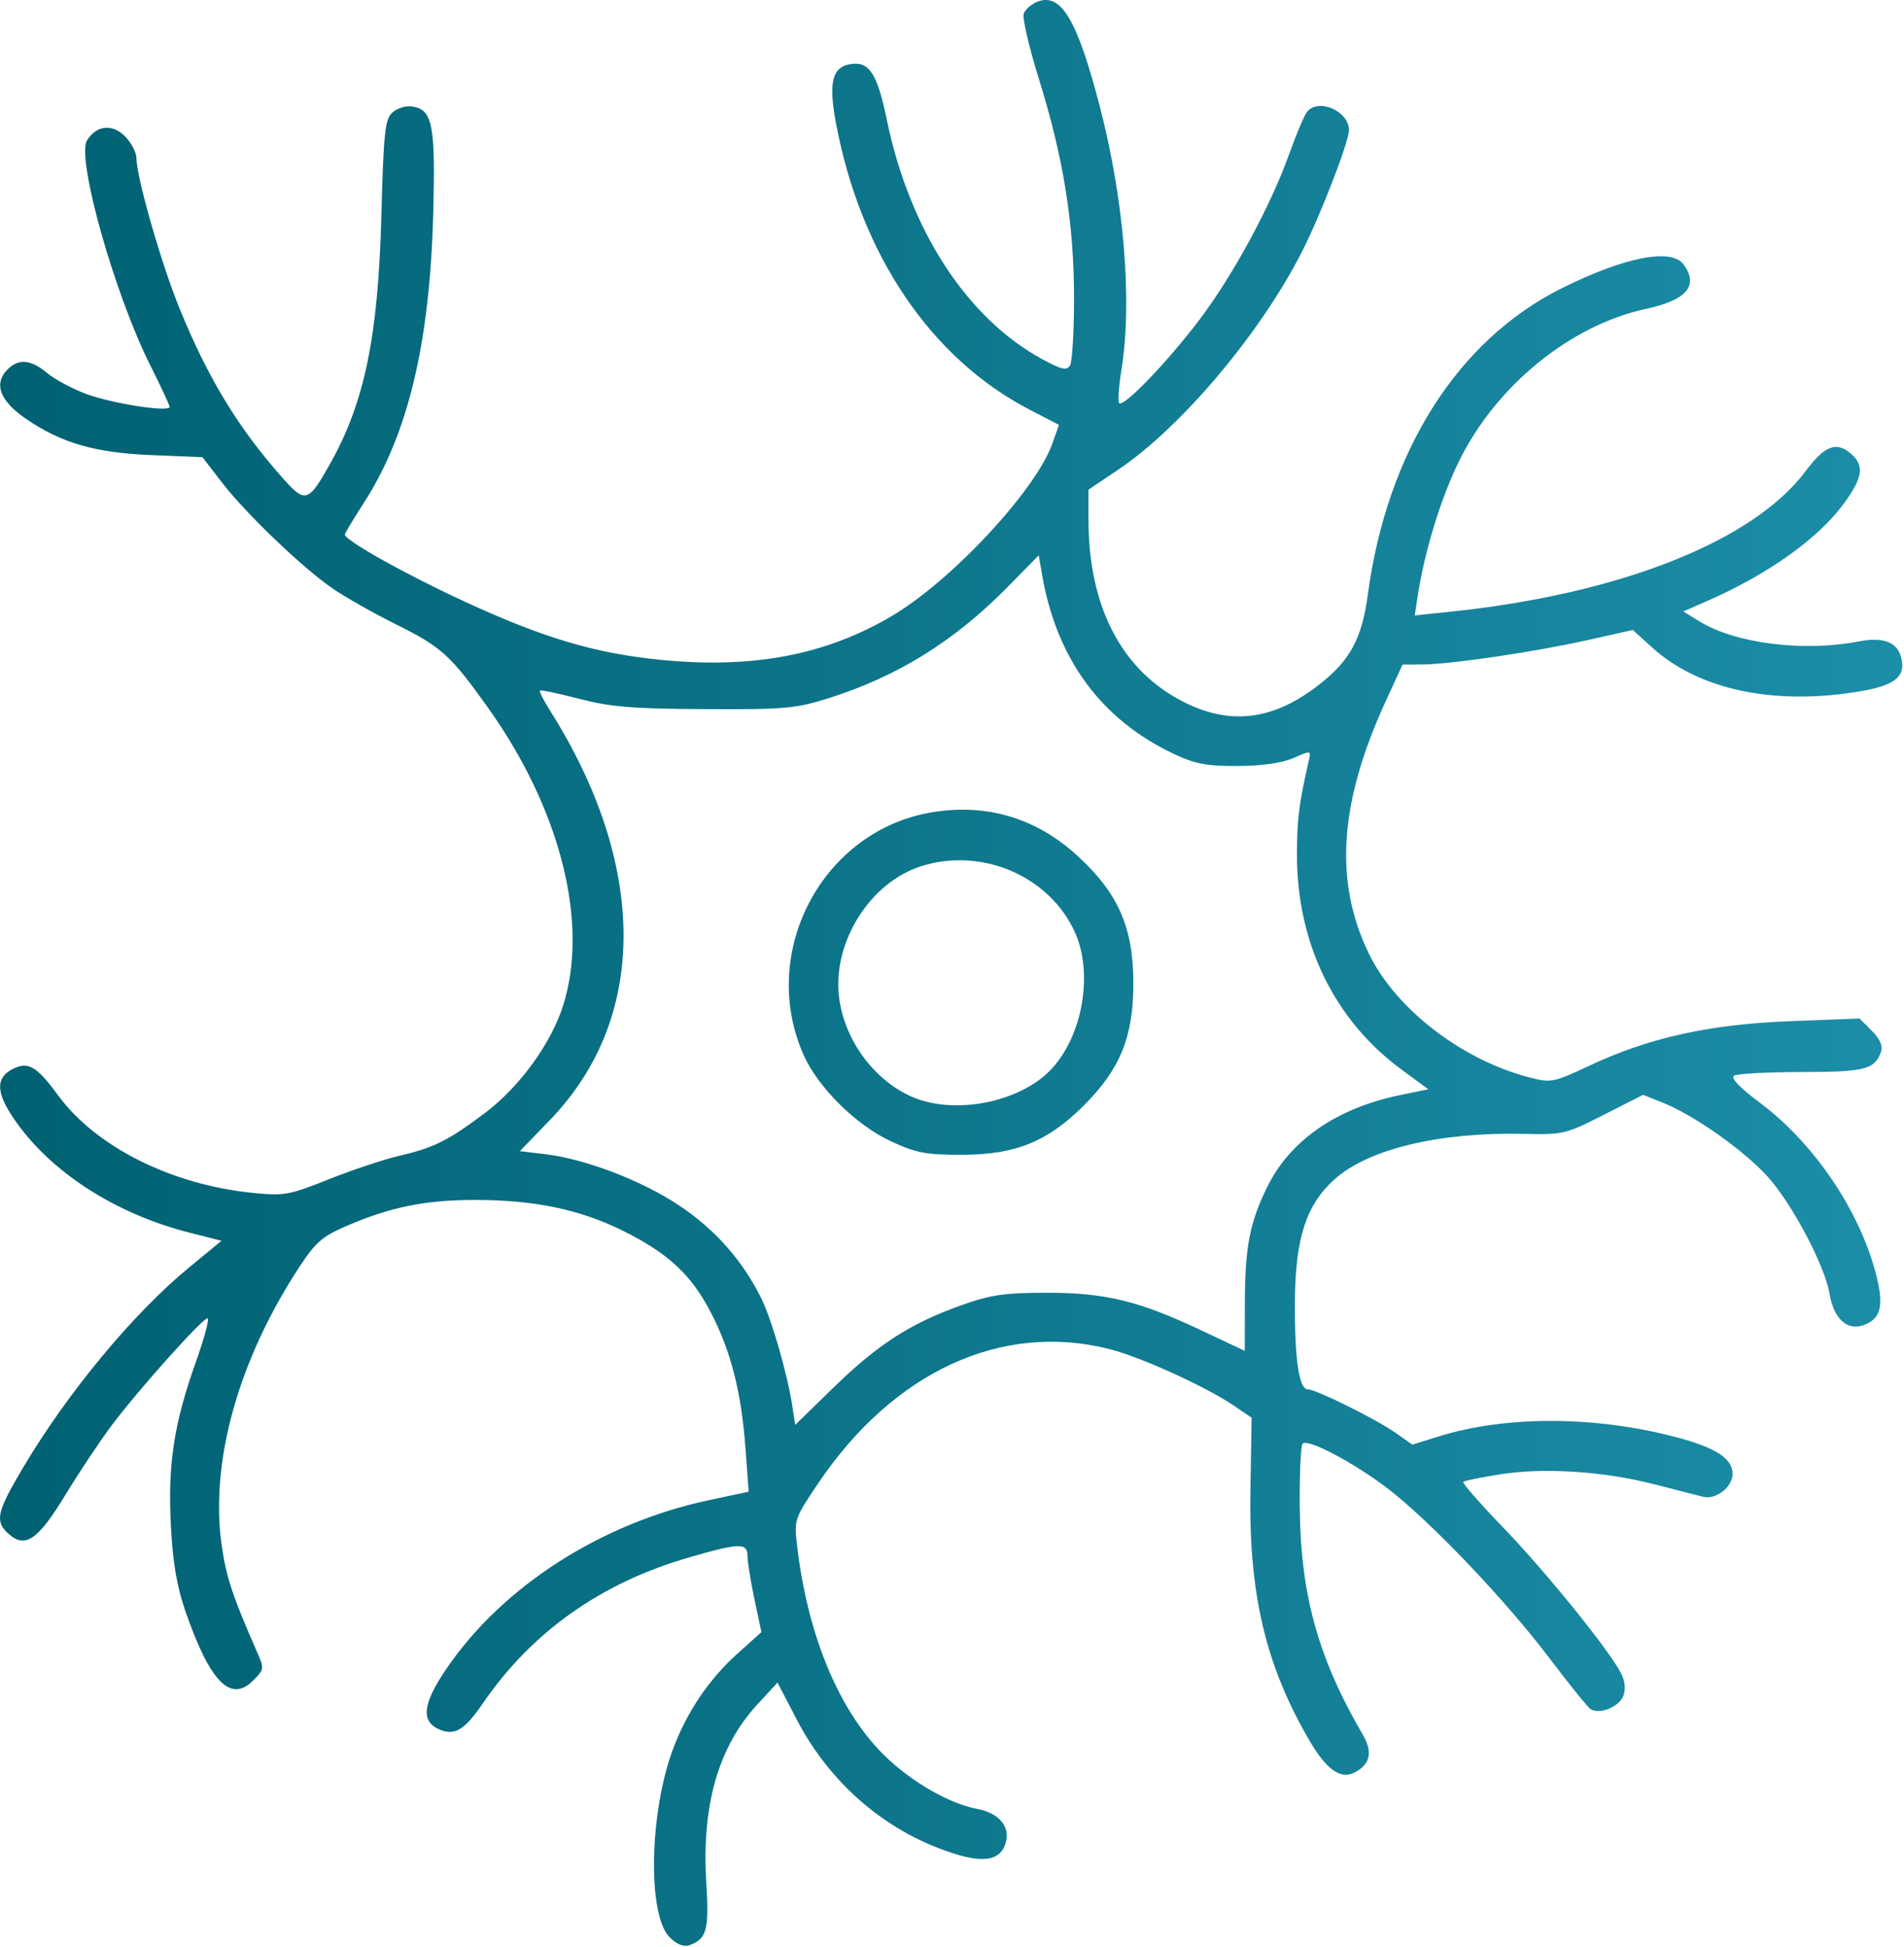 <?xml version="1.0" encoding="UTF-8"?> <svg xmlns="http://www.w3.org/2000/svg" width="402" height="411" viewBox="0 0 402 411" fill="none"><path fill-rule="evenodd" clip-rule="evenodd" d="M219.04 0.36C217.79 0.845 216.49 1.963 216.152 2.847C215.813 3.73 217.234 9.893 219.31 16.544C224.515 33.222 226.746 47.057 226.765 62.789C226.774 69.939 226.39 76.408 225.911 77.163C225.203 78.281 224.108 78.031 220.061 75.828C204.112 67.147 192.071 48.608 187.237 25.289C185.25 15.703 183.601 13.055 179.887 13.492C175.715 13.982 174.851 17.217 176.521 26.094C181.729 53.764 196.559 75.681 217.379 86.476L223.581 89.691L222.199 93.611C218.714 103.486 200.909 122.605 188.246 130.068C174.289 138.293 158.937 141.204 139.586 139.296C125.562 137.913 114.588 134.641 97.694 126.804C85.178 120.998 72.812 114.056 72.812 112.835C72.812 112.572 74.598 109.594 76.78 106.217C86.104 91.791 90.72 72.633 91.46 45.289C91.975 26.282 91.344 23.087 86.955 22.459C85.685 22.277 83.84 22.858 82.855 23.75C81.282 25.174 80.996 27.848 80.519 45.581C79.832 71.14 76.972 84.958 69.685 97.922C65.058 106.151 64.473 106.316 59.553 100.768C50.259 90.288 43.867 79.754 37.878 65.046C34.026 55.585 28.812 37.393 28.812 33.412C28.812 32.194 27.713 30.099 26.369 28.755C23.704 26.09 20.376 26.447 18.38 29.612C16.063 33.286 24.151 62.052 31.751 77.168C33.985 81.61 35.812 85.538 35.812 85.896C35.812 87.088 23.618 85.188 18.16 83.146C15.201 82.039 11.485 80.044 9.902 78.711C6.416 75.778 3.716 75.632 1.348 78.249C-1.314 81.191 0.094 84.699 5.403 88.351C12.927 93.528 20.016 95.584 32.025 96.072L42.738 96.508L46.863 101.855C51.952 108.451 63.847 119.841 70.241 124.24C72.867 126.047 78.907 129.462 83.663 131.829C93.237 136.594 95.146 138.326 103.045 149.41C118.305 170.823 124.363 194.7 118.95 212.095C116.437 220.168 109.734 229.426 102.423 234.922C94.623 240.785 91.665 242.267 84.357 243.972C81.051 244.743 74.33 246.981 69.421 248.945C61.121 252.266 60.007 252.468 53.521 251.829C36.269 250.129 20.28 242.143 12.263 231.223C7.757 225.084 5.967 224.031 2.749 225.627C-1.281 227.625 -0.869 231.185 4.168 237.886C11.932 248.214 25.101 256.421 39.968 260.197L46.771 261.924L39.931 267.551C28.076 277.304 14.2 294.057 4.717 310.07C-0.702 319.218 -1.116 321.14 1.772 323.753C5.305 326.95 7.999 325.117 13.808 315.562C16.742 310.737 21.175 304.089 23.66 300.789C29.359 293.219 42.734 278.289 43.816 278.289C44.265 278.289 43.152 282.452 41.342 287.539C36.722 300.531 35.416 309.061 36.072 321.957C36.467 329.719 37.32 334.811 39.08 339.925C44.258 354.968 48.654 359.538 53.392 354.8C55.815 352.377 55.829 352.269 54.199 348.562C49.103 336.971 47.745 332.868 46.802 326.218C44.312 308.661 50.278 287.22 63.113 267.593C66.573 262.302 68.016 261.028 72.995 258.869C82.385 254.796 89.834 253.288 100.456 253.306C112.854 253.328 122.359 255.301 131.312 259.711C140.987 264.476 145.895 269.002 150.047 276.988C154.335 285.235 156.521 293.81 157.405 305.841L158.069 314.893L149.691 316.677C126.931 321.521 106.166 334.837 94.308 352.192C89.111 359.798 88.758 363.577 93.092 365.214C96.148 366.368 98.183 365.066 101.983 359.524C112.292 344.486 126.874 334.16 145.366 328.801C156.228 325.654 157.807 325.621 157.829 328.539C157.839 329.777 158.502 333.881 159.303 337.66L160.758 344.532L155.616 349.155C149.657 354.513 144.965 361.487 142.067 369.295C137.072 382.75 136.697 404.264 141.375 408.943C142.881 410.449 144.338 411.047 145.506 410.639C149.228 409.341 149.738 407.45 149.117 397.247C148.131 381.064 151.686 368.72 159.9 359.81L164.161 355.187L168.215 362.988C175.464 376.936 187.825 387.291 202.312 391.554C208.291 393.314 211.485 392.439 212.401 388.792C213.234 385.472 210.816 382.7 206.357 381.863C199.865 380.645 191.071 375.336 185.399 369.21C176.479 359.575 170.419 344.363 168.287 326.255C167.649 320.839 167.743 320.561 172.655 313.255C188.611 289.524 211.512 278.968 234.352 284.815C240.944 286.502 254.629 292.733 260.487 296.714L264.263 299.28L264.005 314.534C263.633 336.496 267.213 351.628 276.546 367.553C280.113 373.638 283.078 375.699 286.039 374.148C289.329 372.424 289.877 369.856 287.738 366.189C278.291 350 274.584 336.62 274.423 318.123C274.362 311.156 274.635 305.133 275.029 304.739C276.125 303.642 285.767 308.721 292.915 314.16C301.763 320.893 317.891 337.793 327.09 349.971C331.32 355.57 335.264 360.45 335.854 360.815C337.744 361.983 341.872 360.301 342.735 358.009C343.269 356.591 343.1 354.866 342.267 353.235C339.782 348.367 326.343 331.744 317.442 322.529C312.523 317.436 308.701 313.067 308.947 312.82C309.194 312.574 312.752 311.847 316.854 311.206C326.082 309.765 338.654 310.59 349.312 313.338C353.712 314.472 358.34 315.656 359.597 315.968C362.291 316.637 365.812 313.899 365.812 311.134C365.812 307.935 362.366 305.657 354.212 303.468C337.124 298.88 318.06 298.777 303.864 303.196L298.188 304.962L294.75 302.53C290.644 299.626 277.88 293.289 276.136 293.289C274.262 293.289 273.325 286.961 273.398 274.789C273.477 261.425 275.749 254.385 281.724 248.988C288.825 242.572 303.854 238.95 321.685 239.357C330.02 239.547 330.593 239.411 338.614 235.333L346.915 231.113L351.114 232.792C357.704 235.427 368.262 242.884 373.235 248.415C378.409 254.17 385.279 267.172 386.282 273.11C387.177 278.408 389.973 280.975 393.483 279.721C397.088 278.434 397.786 275.725 396.171 269.289C392.783 255.783 383.096 241.398 371.605 232.808C367.28 229.575 365.358 227.562 366.127 227.073C366.779 226.659 373.188 226.313 380.371 226.304C393.809 226.289 395.843 225.765 397.162 221.983C397.579 220.789 396.916 219.302 395.206 217.592L392.619 215.005L377.966 215.569C360.89 216.226 348.193 219.04 335.564 224.966C328.001 228.515 327.484 228.618 322.995 227.464C308.682 223.785 294.687 213.008 289.004 201.289C281.629 186.081 282.744 169.406 292.565 148.039L296.127 140.289L300.22 140.271C306.218 140.244 323.876 137.651 335.025 135.16L344.738 132.989L348.905 136.754C358.047 145.014 372.487 148.513 389.025 146.477C399.544 145.182 402.542 143.333 401.413 138.837C400.581 135.52 397.622 134.397 392.393 135.411C380.826 137.653 366.409 135.842 358.86 131.197L355.409 129.073L360.36 126.907C373.244 121.271 383.85 113.73 389.261 106.359C393.242 100.936 393.666 98.372 390.983 95.944C387.798 93.061 385.349 93.948 381.203 99.484C370.15 114.242 342.125 125.353 306.505 129.099L298.699 129.92L299.321 125.855C300.778 116.331 304.186 105.22 308.083 97.289C315.887 81.405 331.608 68.623 347.546 65.202C356.143 63.356 358.726 60.289 355.453 55.813C352.886 52.303 342.925 54.265 329.655 60.895C307.725 71.851 292.866 95.331 288.81 125.439C287.557 134.734 285.136 139.28 278.742 144.345C269.097 151.984 260.001 153.223 250.055 148.253C236.897 141.678 229.812 128.18 229.812 109.69V103.364L236.062 99.169C249.447 90.186 266.283 70.185 275.006 52.904C278.952 45.088 284.812 29.895 284.812 27.482C284.812 23.464 278.428 20.637 275.991 23.574C275.404 24.281 273.728 28.218 272.265 32.324C268.34 43.342 260.439 57.961 253.287 67.436C246.578 76.324 237.231 86.041 236.293 85.103C235.982 84.793 236.194 81.67 236.763 78.164C239.103 63.737 237.349 42.274 232.214 22.51C227.437 4.124 224.045 -1.58 219.04 0.36ZM212.812 123.842C201.497 135.362 189.453 142.837 174.777 147.445C168.01 149.57 165.582 149.78 148.812 149.695C133.532 149.617 128.92 149.239 122.316 147.524C117.919 146.381 114.174 145.594 113.994 145.774C113.815 145.953 114.775 147.854 116.128 149.998C136.82 182.775 136.829 214.965 116.152 236.382L109.759 243.004L114.949 243.619C123.585 244.642 135.501 249.193 143.435 254.499C150.992 259.554 156.663 265.955 160.682 273.966C162.879 278.344 166.242 289.976 167.281 296.789L167.892 300.789L176.106 292.789C185.341 283.795 192.247 279.359 202.977 275.529C209.1 273.344 212.047 272.909 220.812 272.895C233.314 272.876 240.367 274.578 253.562 280.8L262.812 285.162L262.836 274.976C262.865 263.215 263.841 258.146 267.53 250.613C272.365 240.739 282.164 233.947 295.573 231.178L301.559 229.941L295.895 225.771C281.685 215.31 273.783 199.031 273.836 180.329C273.858 172.788 274.229 169.847 276.327 160.587C276.822 158.403 276.795 158.399 273.069 160.026C270.646 161.085 266.471 161.679 261.312 161.7C254.736 161.727 252.333 161.271 247.812 159.138C232.536 151.93 223.099 139.119 220.041 121.438L219.312 117.224L212.812 123.842ZM196.932 171.444C173.732 175.178 160.028 200.905 169.652 222.661C172.698 229.547 180.762 237.53 188.09 240.915C193.504 243.416 195.481 243.786 203.312 243.766C214.439 243.737 221.233 240.963 228.86 233.337C236.486 225.71 239.26 218.916 239.289 207.789C239.319 195.955 236.208 188.723 227.696 180.842C218.971 172.764 208.537 169.577 196.932 171.444ZM194.452 182.861C183.692 186.299 175.775 198.885 177.137 210.388C178.195 219.316 184.299 227.788 192.29 231.418C201.297 235.509 215.337 232.791 222.003 225.665C228.613 218.6 230.867 205.409 226.941 196.767C221.552 184.903 207.237 178.777 194.452 182.861Z" fill="url(#paint0_linear_4040_780)"></path><defs><linearGradient id="paint0_linear_4040_780" x1="0" y1="205.382" x2="401.636" y2="205.382" gradientUnits="userSpaceOnUse"><stop stop-color="#006172"></stop><stop offset="1" stop-color="#1C8EA8"></stop></linearGradient></defs></svg> 